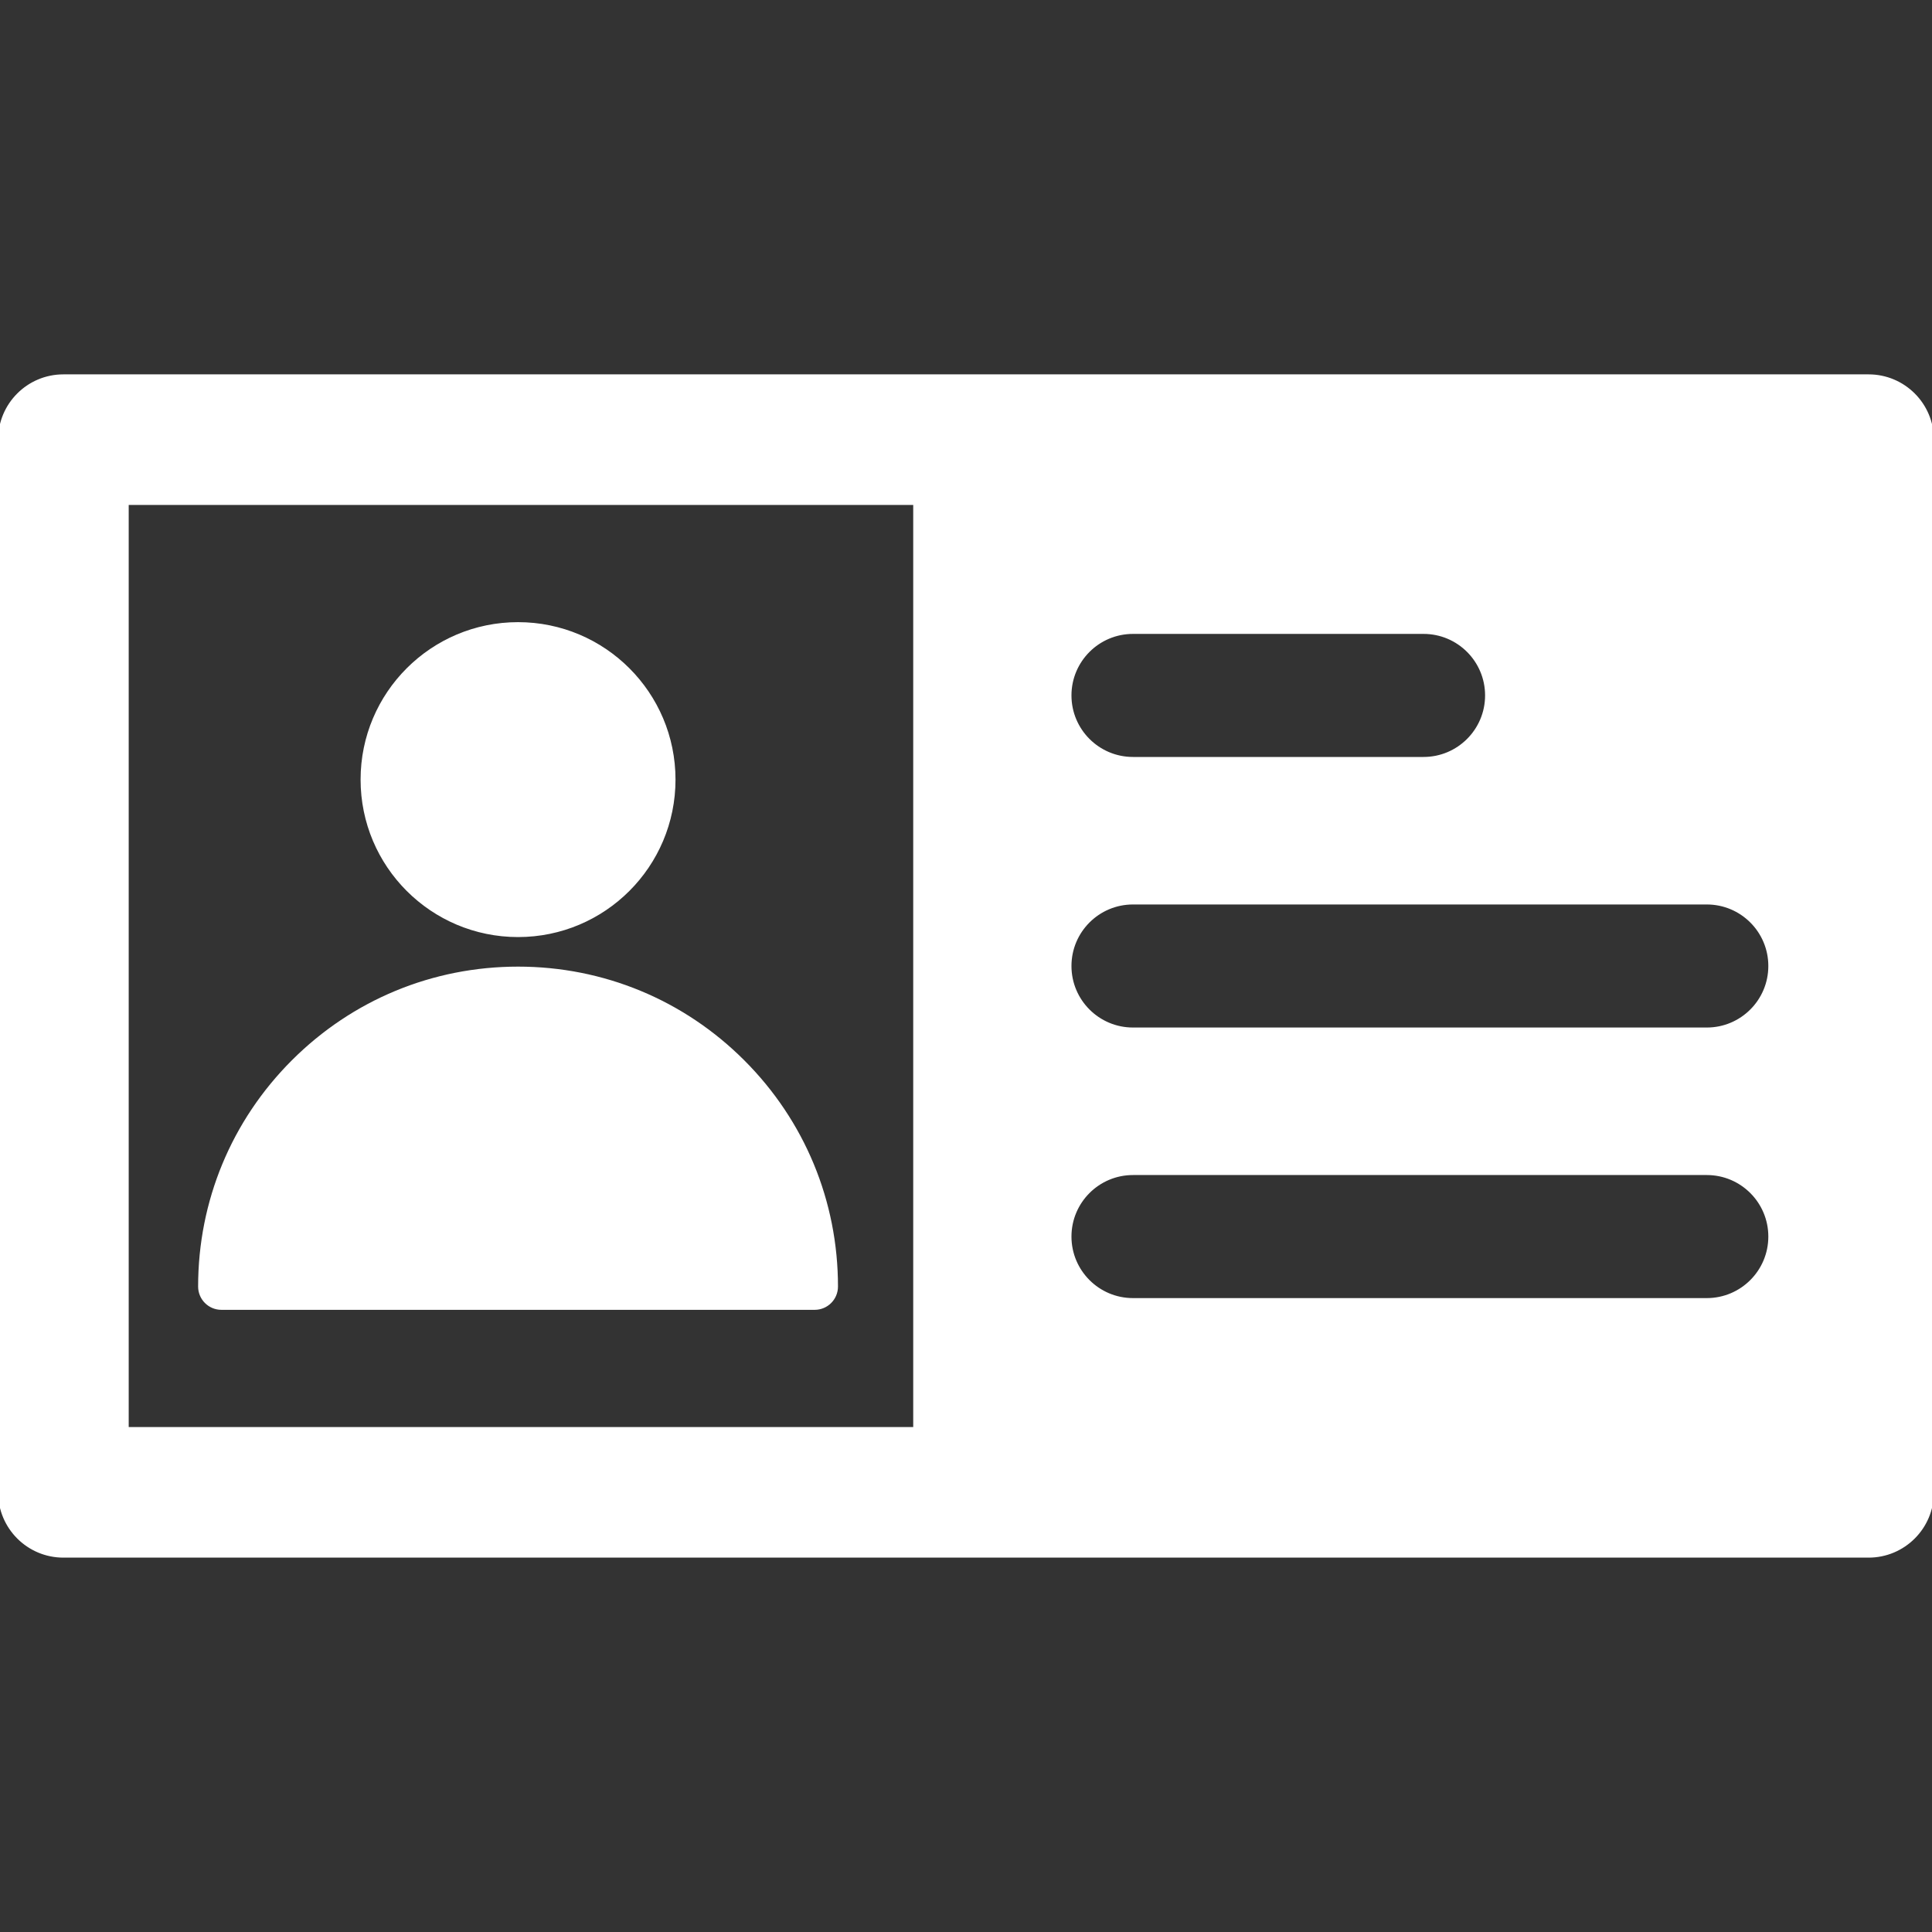 <?xml version="1.0" encoding="UTF-8"?> <svg xmlns="http://www.w3.org/2000/svg" xmlns:xlink="http://www.w3.org/1999/xlink" fill="#ffffff" height="800px" width="800px" version="1.1" id="Layer_1" viewBox="0 0 512 512" xml:space="preserve" stroke="#ffffff"><rect x="0" y="0" width="512" height="512" fill="#333333" stroke="none"/> <g id="SVGRepo_bgCarrier" stroke-width="0"></g> <g id="SVGRepo_tracerCarrier" stroke-linecap="round" stroke-linejoin="round"></g> <g id="SVGRepo_iconCarrier"> <g> <g> <path d="M196.888,281.352c-15.92-15.919-37.085-24.687-59.598-24.687c-22.513,0-43.679,8.767-59.598,24.687 c-15.919,15.919-24.687,37.085-24.687,59.598c0.001,3.131,2.539,5.669,5.67,5.669h157.231c3.131,0,5.669-2.539,5.669-5.669 C221.575,318.437,212.808,297.272,196.888,281.352z"></path> </g> </g> <g> <g> <circle cx="137.288" cy="206.604" r="41.228"></circle> </g> </g> <g> <g> <path d="M495.195,99.711c-8.14,0-464.841,0-478.39,0C7.524,99.711,0,107.235,0,116.516v278.967 c0,9.281,7.524,16.805,16.805,16.805c13.011,0,470.169,0,478.39,0c9.281,0,16.805-7.524,16.805-16.805V116.516 C512,107.235,504.476,99.711,495.195,99.711z M300.254,167.492h77.003c9.281,0,16.805,7.524,16.805,16.805 c0,9.281-7.524,16.805-16.805,16.805h-77.003c-9.281,0-16.805-7.524-16.805-16.805 C283.449,175.017,290.973,167.492,300.254,167.492z M242.513,378.678H33.61V133.322h208.903V378.678z M452.32,344.508H300.254 c-9.281,0-16.805-7.524-16.805-16.805c0-9.281,7.524-16.805,16.805-16.805H452.32c9.281,0,16.805,7.524,16.805,16.805 C469.125,336.983,461.601,344.508,452.32,344.508z M452.32,272.805H300.254c-9.281,0-16.805-7.524-16.805-16.805 c0-9.281,7.524-16.805,16.805-16.805H452.32c9.281,0,16.805,7.524,16.805,16.805C469.125,265.281,461.601,272.805,452.32,272.805z "></path> </g> </g> </g> </svg> 
